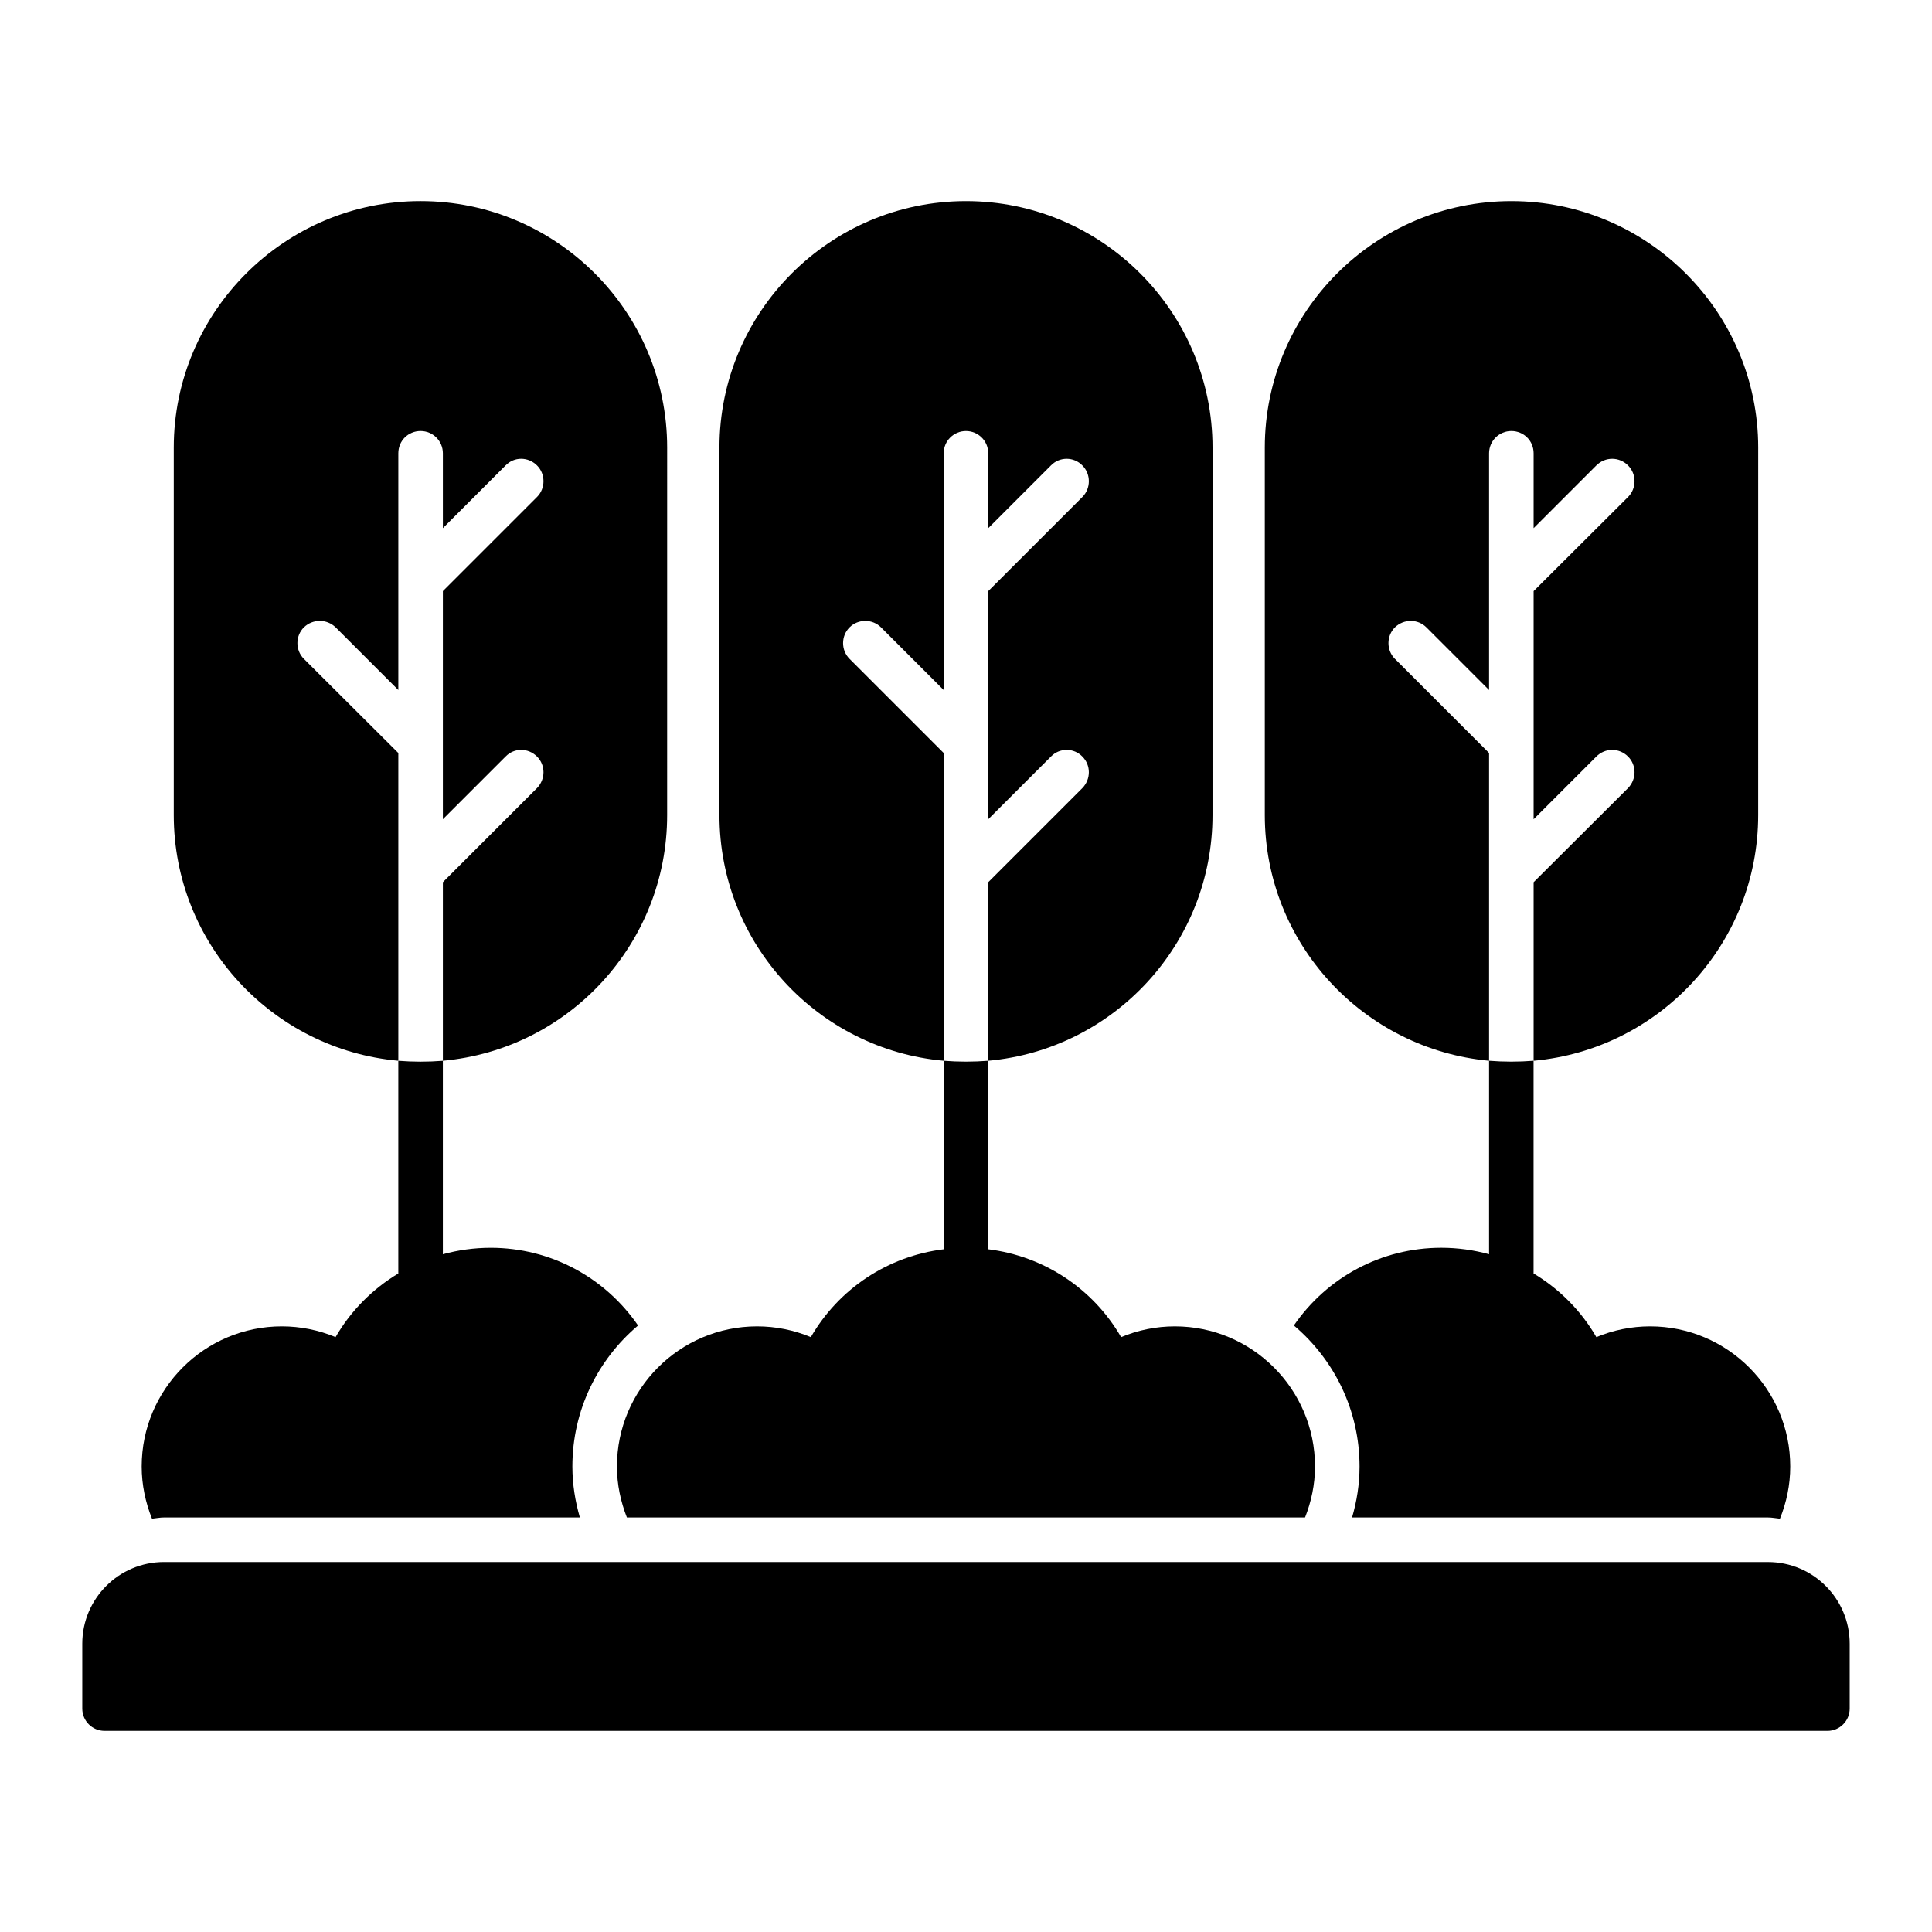 <?xml version="1.0" encoding="UTF-8"?>
<!-- Uploaded to: SVG Find, www.svgrepo.com, Generator: SVG Find Mixer Tools -->
<svg fill="#000000" width="800px" height="800px" version="1.1" viewBox="144 144 512 512" xmlns="http://www.w3.org/2000/svg">
 <g>
  <path d="m612.54 557.95h-425.09c-11.941 0-21.648 9.707-21.648 21.648v17.199c0 3.258 2.644 5.902 5.902 5.902l456.58 0.004c3.258 0 5.902-2.644 5.902-5.902v-17.199c0-11.941-9.707-21.648-21.648-21.648z"/>
  <path d="m224.53 318.6c-2.281-2.281-2.281-6.062 0-8.344 2.363-2.281 6.062-2.281 8.422 0l16.609 16.609v-62.738c0-3.305 2.598-5.902 5.902-5.902 3.227 0 5.902 2.598 5.902 5.902v19.836l16.609-16.609c2.281-2.363 5.984-2.363 8.344 0 2.281 2.281 2.281 6.062 0 8.344l-24.953 24.953v60.457l16.609-16.609c2.281-2.363 5.984-2.363 8.344 0 2.281 2.281 2.281 5.984 0 8.344l-24.953 24.953v47.312c33.297-2.992 59.434-31.016 59.434-65.102l0.004-97.375c0-35.977-29.285-65.336-65.336-65.336-36.055-0.004-65.418 29.359-65.418 65.336v97.375c0 34.086 26.215 62.109 59.512 65.102v-81.555z"/>
  <path d="m394.09 425.11v-81.555l-24.953-24.953c-2.281-2.281-2.281-6.062 0-8.344s6.062-2.281 8.344 0l16.609 16.609v-62.738c0-3.305 2.676-5.902 5.902-5.902 3.227 0 5.902 2.598 5.902 5.902v19.836l16.609-16.609c2.281-2.363 6.062-2.363 8.344 0 2.281 2.281 2.281 6.062 0 8.344l-24.953 24.953v60.457l16.609-16.609c2.281-2.363 6.062-2.363 8.344 0 2.281 2.281 2.281 5.984 0 8.344l-24.953 24.953v47.312c33.297-2.992 59.434-31.016 59.434-65.102l0.004-97.375c0-35.977-29.285-65.336-65.336-65.336-36.055 0-65.336 29.363-65.336 65.336v97.375c0 34.086 26.137 62.109 59.434 65.102z"/>
  <path d="m394.09 425.11v49.957c-14.77 1.828-27.766 10.414-35.211 23.285-4.496-1.875-9.328-2.852-14.25-2.852-20.477 0-37.133 16.656-37.133 37.133 0 4.777 0.984 9.312 2.637 13.516h179.72c1.652-4.203 2.637-8.738 2.637-13.516 0-20.477-16.656-37.133-37.133-37.133-4.922 0-9.746 0.977-14.25 2.852-7.445-12.871-20.445-21.461-35.219-23.285v-49.957c-1.969 0.156-3.938 0.234-5.902 0.234-1.969 0-3.938-0.078-5.902-0.234z"/>
  <path d="m538.62 425.11v-81.555l-24.953-24.953c-2.281-2.281-2.281-6.062 0-8.344 2.363-2.281 6.062-2.281 8.344 0l16.609 16.609v-62.738c0-3.305 2.676-5.902 5.902-5.902 3.305 0 5.902 2.598 5.902 5.902v19.836l16.609-16.609c2.363-2.363 6.062-2.363 8.422 0 2.281 2.281 2.281 6.062 0 8.344l-25.031 24.953v60.457l16.609-16.609c2.363-2.363 6.062-2.363 8.422 0 2.281 2.281 2.281 5.984 0 8.344l-25.031 24.953v47.312c33.297-2.992 59.512-31.016 59.512-65.102l0.004-97.375c0-35.977-29.363-65.336-65.418-65.336-36.055 0-65.336 29.363-65.336 65.336v97.375c0 34.086 26.215 62.031 59.434 65.102z"/>
  <path d="m538.62 425.11v51.277c-4.062-1.117-8.312-1.715-12.676-1.715-15.895 0-30.309 7.871-39.055 20.594 10.629 8.98 17.406 22.387 17.406 37.367 0 4.699-0.73 9.211-1.984 13.516h110.22c1.086 0 2.109 0.219 3.172 0.324 1.73-4.281 2.731-8.934 2.731-13.84 0-20.477-16.656-37.133-37.133-37.133-4.922 0-9.746 0.977-14.25 2.852-4.078-7.055-9.848-12.793-16.641-16.871v-56.371c-1.969 0.156-3.938 0.234-5.902 0.234-1.969 0-3.938-0.078-5.902-0.234z"/>
  <path d="m232.93 498.35c-4.496-1.875-9.336-2.852-14.25-2.852-20.477 0-37.133 16.656-37.133 37.133 0 4.894 1.008 9.547 2.731 13.84 1.062-0.102 2.086-0.324 3.172-0.324h110.22c-1.242-4.297-1.984-8.816-1.984-13.516 0-14.973 6.777-28.379 17.406-37.359-8.754-12.723-23.16-20.594-39.055-20.594-4.359 0-8.613 0.598-12.676 1.715v-51.277c-1.969 0.156-3.938 0.234-5.902 0.234-1.969 0-3.938-0.078-5.902-0.234v56.371c-6.785 4.078-12.555 9.816-16.633 16.871z"/>
 </g>
</svg>